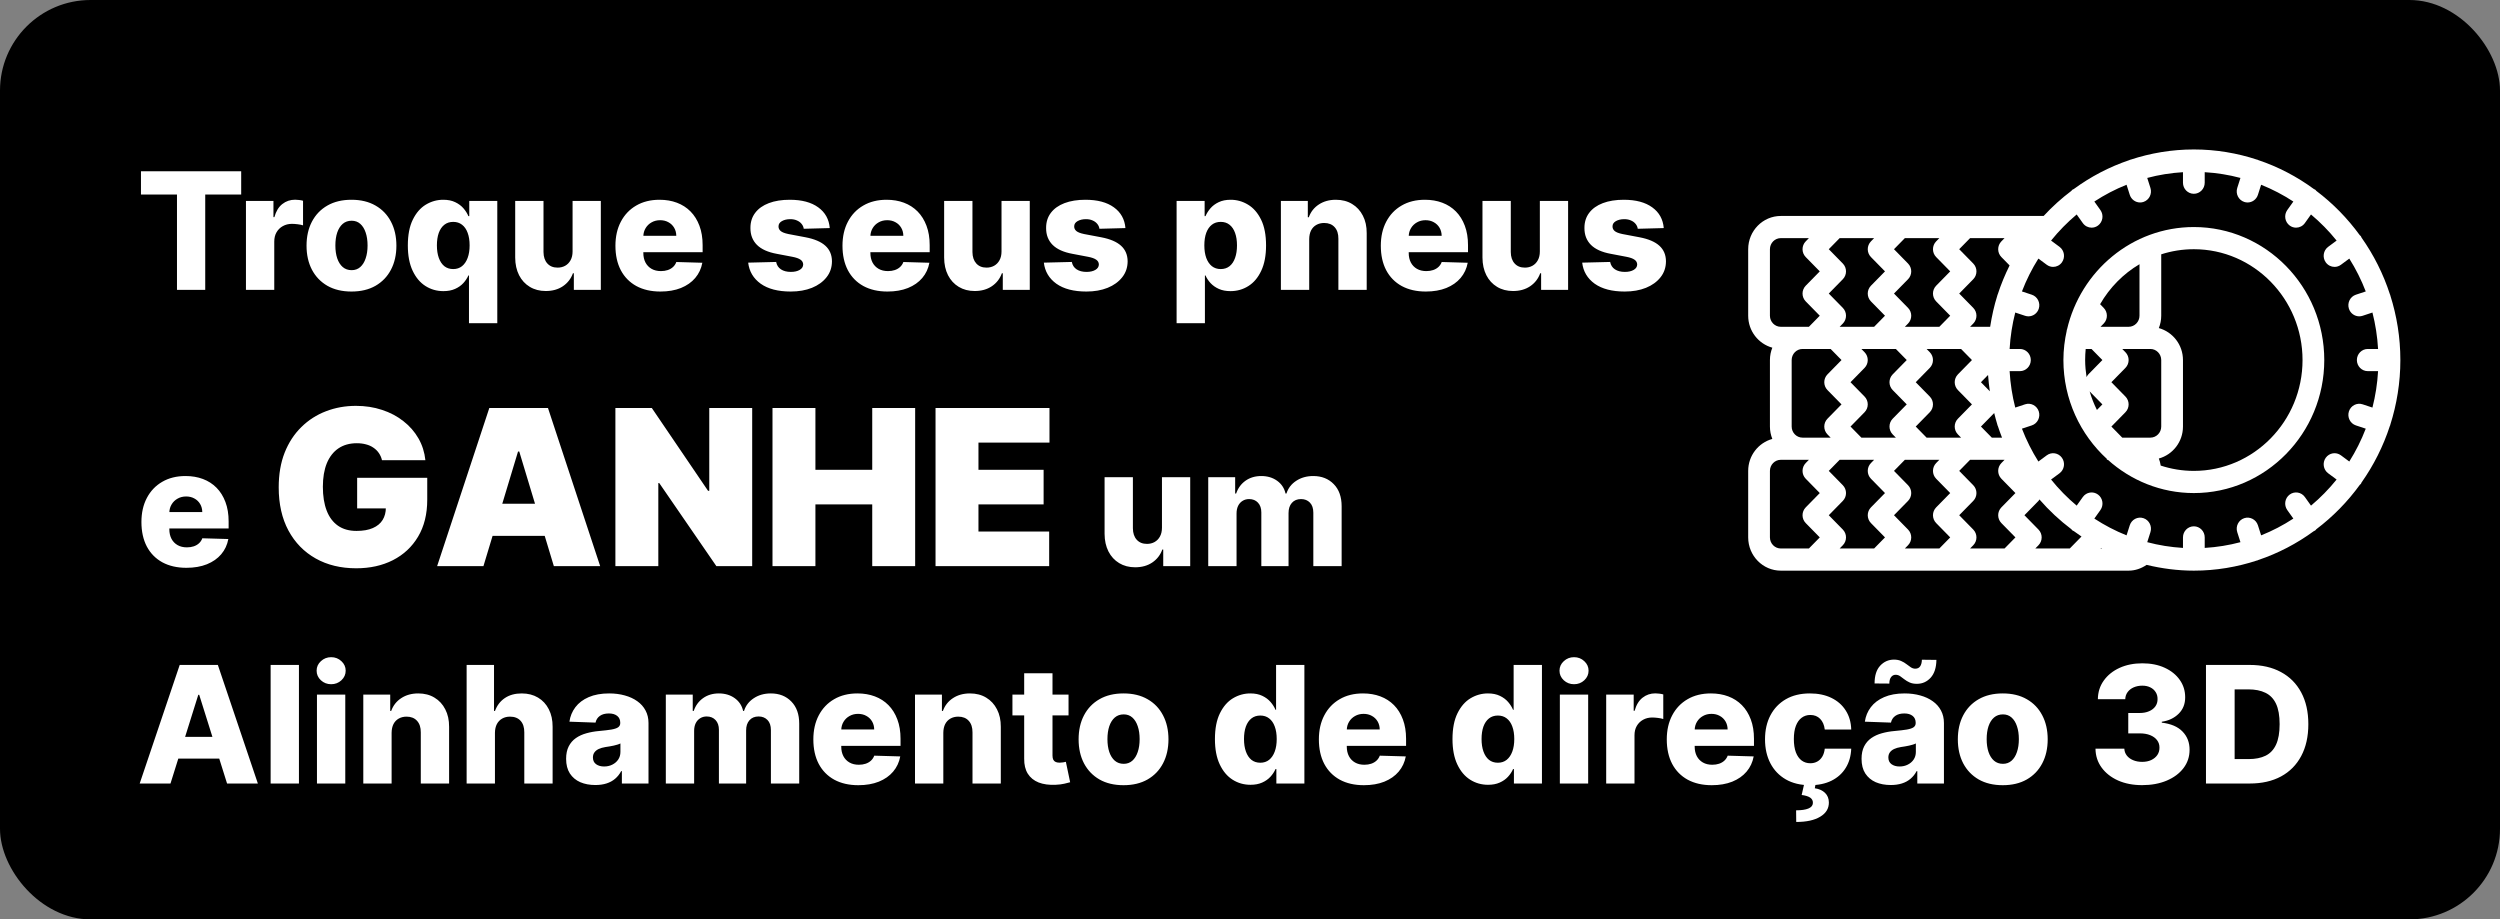 <svg xmlns="http://www.w3.org/2000/svg" width="552" height="203" viewBox="0 0 552 203" fill="none"><rect x="0" y="0" width="552" height="203" fill="#808080" stroke="none"/><rect width="552" height="203" rx="20" fill="black"></rect><path d="M31.125 42.957V37.818H53.254V42.957H45.315V64H39.077V42.957H31.125ZM54.306 64V44.364H60.378V47.943H60.583C60.941 46.648 61.525 45.685 62.334 45.054C63.144 44.415 64.086 44.095 65.159 44.095C65.449 44.095 65.748 44.117 66.054 44.159C66.361 44.193 66.647 44.249 66.911 44.325V49.758C66.613 49.656 66.221 49.575 65.735 49.516C65.257 49.456 64.831 49.426 64.456 49.426C63.715 49.426 63.046 49.592 62.449 49.925C61.861 50.249 61.397 50.705 61.056 51.293C60.723 51.872 60.557 52.554 60.557 53.338V64H54.306ZM77.605 64.371C75.542 64.371 73.769 63.949 72.287 63.105C70.812 62.253 69.674 61.068 68.873 59.551C68.081 58.026 67.684 56.257 67.684 54.246C67.684 52.226 68.081 50.457 68.873 48.94C69.674 47.415 70.812 46.23 72.287 45.386C73.769 44.534 75.542 44.108 77.605 44.108C79.667 44.108 81.436 44.534 82.91 45.386C84.393 46.23 85.531 47.415 86.323 48.94C87.125 50.457 87.525 52.226 87.525 54.246C87.525 56.257 87.125 58.026 86.323 59.551C85.531 61.068 84.393 62.253 82.91 63.105C81.436 63.949 79.667 64.371 77.605 64.371ZM77.643 59.653C78.393 59.653 79.028 59.423 79.548 58.963C80.068 58.503 80.464 57.864 80.737 57.045C81.018 56.227 81.159 55.281 81.159 54.207C81.159 53.117 81.018 52.162 80.737 51.344C80.464 50.526 80.068 49.886 79.548 49.426C79.028 48.966 78.393 48.736 77.643 48.736C76.868 48.736 76.211 48.966 75.674 49.426C75.146 49.886 74.741 50.526 74.46 51.344C74.187 52.162 74.051 53.117 74.051 54.207C74.051 55.281 74.187 56.227 74.46 57.045C74.741 57.864 75.146 58.503 75.674 58.963C76.211 59.423 76.868 59.653 77.643 59.653ZM103.55 71.364V60.817H103.422C103.158 61.422 102.783 61.989 102.297 62.517C101.811 63.045 101.202 63.472 100.469 63.795C99.745 64.119 98.888 64.281 97.9 64.281C96.451 64.281 95.134 63.906 93.949 63.156C92.765 62.406 91.819 61.281 91.111 59.781C90.404 58.281 90.05 56.419 90.05 54.195C90.05 51.885 90.416 49.984 91.15 48.493C91.882 47.001 92.841 45.898 94.026 45.182C95.219 44.466 96.502 44.108 97.874 44.108C98.905 44.108 99.787 44.287 100.52 44.645C101.253 44.994 101.858 45.446 102.336 46C102.813 46.554 103.175 47.129 103.422 47.726H103.614V44.364H109.801V71.364H103.55ZM100.073 59.41C100.831 59.41 101.479 59.197 102.016 58.771C102.553 58.337 102.966 57.727 103.256 56.943C103.546 56.159 103.691 55.239 103.691 54.182C103.691 53.108 103.546 52.183 103.256 51.408C102.975 50.632 102.561 50.035 102.016 49.618C101.479 49.2 100.831 48.992 100.073 48.992C99.297 48.992 98.641 49.205 98.104 49.631C97.567 50.057 97.158 50.658 96.877 51.433C96.604 52.209 96.468 53.125 96.468 54.182C96.468 55.239 96.608 56.159 96.89 56.943C97.171 57.727 97.576 58.337 98.104 58.771C98.641 59.197 99.297 59.41 100.073 59.41ZM126.424 55.524V44.364H132.663V64H126.705V60.344H126.501C126.066 61.545 125.325 62.5 124.276 63.207C123.237 63.906 121.979 64.256 120.505 64.256C119.167 64.256 117.991 63.949 116.977 63.335C115.962 62.722 115.174 61.865 114.612 60.766C114.049 59.658 113.763 58.362 113.755 56.879V44.364H120.006V55.652C120.015 56.717 120.296 57.557 120.85 58.17C121.404 58.784 122.158 59.091 123.113 59.091C123.735 59.091 124.293 58.955 124.788 58.682C125.29 58.401 125.687 57.996 125.977 57.467C126.275 56.93 126.424 56.283 126.424 55.524ZM145.821 64.371C143.767 64.371 141.994 63.966 140.502 63.156C139.02 62.338 137.877 61.175 137.076 59.666C136.284 58.149 135.887 56.347 135.887 54.258C135.887 52.23 136.288 50.457 137.089 48.94C137.89 47.415 139.02 46.23 140.477 45.386C141.934 44.534 143.652 44.108 145.629 44.108C147.027 44.108 148.305 44.325 149.464 44.76C150.623 45.195 151.625 45.838 152.468 46.69C153.312 47.543 153.968 48.595 154.437 49.848C154.906 51.092 155.14 52.52 155.14 54.131V55.69H138.074V52.06H149.324C149.315 51.395 149.157 50.803 148.85 50.283C148.544 49.763 148.122 49.358 147.585 49.068C147.056 48.77 146.447 48.621 145.757 48.621C145.058 48.621 144.431 48.778 143.877 49.094C143.324 49.401 142.885 49.822 142.561 50.359C142.237 50.888 142.066 51.489 142.049 52.162V55.856C142.049 56.658 142.207 57.361 142.522 57.966C142.838 58.562 143.285 59.027 143.865 59.359C144.444 59.692 145.135 59.858 145.936 59.858C146.49 59.858 146.993 59.781 147.444 59.628C147.896 59.474 148.284 59.249 148.608 58.95C148.931 58.652 149.174 58.285 149.336 57.851L155.076 58.017C154.838 59.304 154.314 60.425 153.504 61.379C152.703 62.325 151.65 63.062 150.346 63.591C149.042 64.111 147.534 64.371 145.821 64.371ZM183.211 50.359L177.471 50.513C177.411 50.104 177.249 49.742 176.985 49.426C176.721 49.102 176.376 48.851 175.95 48.672C175.532 48.484 175.046 48.391 174.492 48.391C173.768 48.391 173.15 48.535 172.638 48.825C172.136 49.115 171.888 49.507 171.897 50.001C171.888 50.385 172.042 50.717 172.357 50.999C172.681 51.28 173.256 51.506 174.083 51.676L177.867 52.392C179.827 52.767 181.285 53.389 182.239 54.258C183.202 55.128 183.688 56.278 183.697 57.71C183.688 59.057 183.288 60.229 182.495 61.226C181.711 62.223 180.637 62.999 179.273 63.553C177.91 64.098 176.35 64.371 174.594 64.371C171.79 64.371 169.579 63.795 167.96 62.645C166.349 61.486 165.428 59.935 165.198 57.992L171.373 57.838C171.509 58.554 171.863 59.099 172.434 59.474C173.005 59.849 173.734 60.037 174.62 60.037C175.421 60.037 176.073 59.888 176.576 59.59C177.079 59.291 177.335 58.895 177.343 58.401C177.335 57.957 177.138 57.604 176.755 57.34C176.371 57.067 175.771 56.854 174.952 56.7L171.526 56.048C169.558 55.69 168.092 55.03 167.129 54.067C166.165 53.095 165.688 51.859 165.697 50.359C165.688 49.047 166.038 47.926 166.745 46.997C167.452 46.06 168.458 45.344 169.762 44.849C171.066 44.355 172.604 44.108 174.377 44.108C177.036 44.108 179.133 44.666 180.667 45.783C182.201 46.891 183.049 48.416 183.211 50.359ZM195.953 64.371C193.9 64.371 192.127 63.966 190.635 63.156C189.152 62.338 188.01 61.175 187.209 59.666C186.417 58.149 186.02 56.347 186.02 54.258C186.02 52.23 186.421 50.457 187.222 48.94C188.023 47.415 189.152 46.23 190.61 45.386C192.067 44.534 193.784 44.108 195.762 44.108C197.159 44.108 198.438 44.325 199.597 44.76C200.756 45.195 201.757 45.838 202.601 46.69C203.445 47.543 204.101 48.595 204.57 49.848C205.039 51.092 205.273 52.52 205.273 54.131V55.69H188.206V52.06H199.456C199.448 51.395 199.29 50.803 198.983 50.283C198.676 49.763 198.255 49.358 197.718 49.068C197.189 48.77 196.58 48.621 195.89 48.621C195.191 48.621 194.564 48.778 194.01 49.094C193.456 49.401 193.017 49.822 192.694 50.359C192.37 50.888 192.199 51.489 192.182 52.162V55.856C192.182 56.658 192.34 57.361 192.655 57.966C192.971 58.562 193.418 59.027 193.998 59.359C194.577 59.692 195.267 59.858 196.069 59.858C196.623 59.858 197.125 59.781 197.577 59.628C198.029 59.474 198.417 59.249 198.74 58.95C199.064 58.652 199.307 58.285 199.469 57.851L205.209 58.017C204.971 59.304 204.446 60.425 203.637 61.379C202.836 62.325 201.783 63.062 200.479 63.591C199.175 64.111 197.667 64.371 195.953 64.371ZM221.135 55.524V44.364H227.374V64H221.416V60.344H221.212C220.777 61.545 220.036 62.5 218.987 63.207C217.947 63.906 216.69 64.256 215.216 64.256C213.878 64.256 212.702 63.949 211.688 63.335C210.673 62.722 209.885 61.865 209.322 60.766C208.76 59.658 208.474 58.362 208.466 56.879V44.364H214.717V55.652C214.726 56.717 215.007 57.557 215.561 58.17C216.115 58.784 216.869 59.091 217.824 59.091C218.446 59.091 219.004 58.955 219.499 58.682C220.001 58.401 220.398 57.996 220.688 57.467C220.986 56.93 221.135 56.283 221.135 55.524ZM248.496 50.359L242.756 50.513C242.696 50.104 242.534 49.742 242.27 49.426C242.006 49.102 241.661 48.851 241.235 48.672C240.817 48.484 240.331 48.391 239.777 48.391C239.053 48.391 238.435 48.535 237.924 48.825C237.421 49.115 237.174 49.507 237.182 50.001C237.174 50.385 237.327 50.717 237.642 50.999C237.966 51.28 238.542 51.506 239.368 51.676L243.152 52.392C245.113 52.767 246.57 53.389 247.525 54.258C248.488 55.128 248.973 56.278 248.982 57.71C248.973 59.057 248.573 60.229 247.78 61.226C246.996 62.223 245.922 62.999 244.559 63.553C243.195 64.098 241.635 64.371 239.88 64.371C237.076 64.371 234.864 63.795 233.245 62.645C231.634 61.486 230.713 59.935 230.483 57.992L236.658 57.838C236.794 58.554 237.148 59.099 237.719 59.474C238.29 59.849 239.019 60.037 239.905 60.037C240.706 60.037 241.358 59.888 241.861 59.59C242.364 59.291 242.62 58.895 242.628 58.401C242.62 57.957 242.424 57.604 242.04 57.34C241.657 57.067 241.056 56.854 240.238 56.7L236.811 56.048C234.843 55.69 233.377 55.03 232.414 54.067C231.451 53.095 230.973 51.859 230.982 50.359C230.973 49.047 231.323 47.926 232.03 46.997C232.738 46.06 233.743 45.344 235.047 44.849C236.351 44.355 237.89 44.108 239.662 44.108C242.321 44.108 244.418 44.666 245.952 45.783C247.486 46.891 248.334 48.416 248.496 50.359ZM259.794 71.364V44.364H265.982V47.726H266.173C266.429 47.129 266.791 46.554 267.26 46C267.737 45.446 268.342 44.994 269.075 44.645C269.817 44.287 270.703 44.108 271.734 44.108C273.098 44.108 274.372 44.466 275.557 45.182C276.75 45.898 277.713 47.001 278.446 48.493C279.179 49.984 279.545 51.885 279.545 54.195C279.545 56.419 279.192 58.281 278.484 59.781C277.786 61.281 276.839 62.406 275.646 63.156C274.462 63.906 273.145 64.281 271.696 64.281C270.707 64.281 269.851 64.119 269.126 63.795C268.402 63.472 267.793 63.045 267.298 62.517C266.812 61.989 266.438 61.422 266.173 60.817H266.045V71.364H259.794ZM265.918 54.182C265.918 55.239 266.058 56.159 266.339 56.943C266.629 57.727 267.043 58.337 267.58 58.771C268.125 59.197 268.777 59.41 269.536 59.41C270.303 59.41 270.955 59.197 271.491 58.771C272.028 58.337 272.433 57.727 272.706 56.943C272.987 56.159 273.128 55.239 273.128 54.182C273.128 53.125 272.987 52.209 272.706 51.433C272.433 50.658 272.028 50.057 271.491 49.631C270.963 49.205 270.311 48.992 269.536 48.992C268.768 48.992 268.116 49.2 267.58 49.618C267.043 50.035 266.629 50.632 266.339 51.408C266.058 52.183 265.918 53.108 265.918 54.182ZM289.073 52.801V64H282.821V44.364H288.766V47.969H288.983C289.418 46.767 290.159 45.825 291.208 45.144C292.256 44.453 293.505 44.108 294.953 44.108C296.334 44.108 297.532 44.419 298.546 45.041C299.569 45.655 300.361 46.516 300.924 47.624C301.495 48.723 301.776 50.01 301.767 51.484V64H295.516V52.712C295.525 51.621 295.248 50.769 294.685 50.155C294.131 49.541 293.36 49.234 292.371 49.234C291.715 49.234 291.135 49.379 290.632 49.669C290.138 49.95 289.755 50.355 289.482 50.883C289.218 51.412 289.081 52.051 289.073 52.801ZM314.817 64.371C312.763 64.371 310.99 63.966 309.499 63.156C308.016 62.338 306.874 61.175 306.072 59.666C305.28 58.149 304.884 56.347 304.884 54.258C304.884 52.23 305.284 50.457 306.085 48.94C306.886 47.415 308.016 46.23 309.473 45.386C310.93 44.534 312.648 44.108 314.625 44.108C316.023 44.108 317.301 44.325 318.46 44.76C319.619 45.195 320.621 45.838 321.464 46.69C322.308 47.543 322.964 48.595 323.433 49.848C323.902 51.092 324.136 52.52 324.136 54.131V55.69H307.07V52.06H318.32C318.311 51.395 318.153 50.803 317.847 50.283C317.54 49.763 317.118 49.358 316.581 49.068C316.053 48.77 315.443 48.621 314.753 48.621C314.054 48.621 313.428 48.778 312.874 49.094C312.32 49.401 311.881 49.822 311.557 50.359C311.233 50.888 311.063 51.489 311.045 52.162V55.856C311.045 56.658 311.203 57.361 311.518 57.966C311.834 58.562 312.281 59.027 312.861 59.359C313.44 59.692 314.131 59.858 314.932 59.858C315.486 59.858 315.989 59.781 316.44 59.628C316.892 59.474 317.28 59.249 317.604 58.95C317.928 58.652 318.17 58.285 318.332 57.851L324.072 58.017C323.834 59.304 323.31 60.425 322.5 61.379C321.699 62.325 320.646 63.062 319.342 63.591C318.038 64.111 316.53 64.371 314.817 64.371ZM339.998 55.524V44.364H346.237V64H340.279V60.344H340.075C339.64 61.545 338.899 62.5 337.85 63.207C336.811 63.906 335.554 64.256 334.079 64.256C332.741 64.256 331.565 63.949 330.551 63.335C329.537 62.722 328.748 61.865 328.186 60.766C327.623 59.658 327.338 58.362 327.329 56.879V44.364H333.581V55.652C333.589 56.717 333.87 57.557 334.424 58.17C334.978 58.784 335.733 59.091 336.687 59.091C337.309 59.091 337.868 58.955 338.362 58.682C338.865 58.401 339.261 57.996 339.551 57.467C339.849 56.93 339.998 56.283 339.998 55.524ZM367.359 50.359L361.619 50.513C361.56 50.104 361.398 49.742 361.134 49.426C360.869 49.102 360.524 48.851 360.098 48.672C359.68 48.484 359.195 48.391 358.641 48.391C357.916 48.391 357.298 48.535 356.787 48.825C356.284 49.115 356.037 49.507 356.045 50.001C356.037 50.385 356.19 50.717 356.506 50.999C356.83 51.28 357.405 51.506 358.232 51.676L362.016 52.392C363.976 52.767 365.433 53.389 366.388 54.258C367.351 55.128 367.837 56.278 367.845 57.71C367.837 59.057 367.436 60.229 366.643 61.226C365.859 62.223 364.786 62.999 363.422 63.553C362.058 64.098 360.499 64.371 358.743 64.371C355.939 64.371 353.727 63.795 352.108 62.645C350.497 61.486 349.577 59.935 349.347 57.992L355.521 57.838C355.658 58.554 356.011 59.099 356.582 59.474C357.153 59.849 357.882 60.037 358.768 60.037C359.57 60.037 360.222 59.888 360.724 59.59C361.227 59.291 361.483 58.895 361.491 58.401C361.483 57.957 361.287 57.604 360.903 57.34C360.52 57.067 359.919 56.854 359.101 56.7L355.675 56.048C353.706 55.69 352.24 55.03 351.277 54.067C350.314 53.095 349.837 51.859 349.845 50.359C349.837 49.047 350.186 47.926 350.893 46.997C351.601 46.06 352.607 45.344 353.911 44.849C355.214 44.355 356.753 44.108 358.526 44.108C361.185 44.108 363.281 44.666 364.815 45.783C366.349 46.891 367.197 48.416 367.359 50.359Z" fill="white"></path><path d="M37.645 173H30.844L39.678 146.818H48.102L56.936 173H50.135L43.986 153.415H43.781L37.645 173ZM36.737 162.696H50.953V167.503H36.737V162.696ZM66.006 146.818V173H59.755V146.818H66.006ZM69.985 173V153.364H76.237V173H69.985ZM73.118 151.075C72.24 151.075 71.485 150.786 70.855 150.206C70.224 149.618 69.909 148.911 69.909 148.084C69.909 147.266 70.224 146.567 70.855 145.987C71.485 145.399 72.24 145.105 73.118 145.105C74.004 145.105 74.758 145.399 75.38 145.987C76.011 146.567 76.326 147.266 76.326 148.084C76.326 148.911 76.011 149.618 75.38 150.206C74.758 150.786 74.004 151.075 73.118 151.075ZM86.467 161.801V173H80.216V153.364H86.16V156.969H86.378C86.812 155.767 87.554 154.825 88.602 154.143C89.651 153.453 90.899 153.108 92.348 153.108C93.729 153.108 94.926 153.419 95.94 154.041C96.963 154.655 97.756 155.516 98.318 156.624C98.889 157.723 99.171 159.01 99.162 160.484V173H92.91V161.712C92.919 160.621 92.642 159.768 92.079 159.155C91.526 158.541 90.754 158.234 89.766 158.234C89.109 158.234 88.53 158.379 88.027 158.669C87.533 158.95 87.149 159.355 86.876 159.884C86.612 160.412 86.476 161.051 86.467 161.801ZM109.284 161.801V173H103.032V146.818H109.079V156.969H109.297C109.74 155.759 110.464 154.812 111.47 154.131C112.484 153.449 113.724 153.108 115.19 153.108C116.571 153.108 117.772 153.415 118.795 154.028C119.818 154.634 120.61 155.49 121.173 156.598C121.744 157.706 122.025 159.001 122.017 160.484V173H115.765V161.712C115.774 160.621 115.501 159.768 114.947 159.155C114.393 158.541 113.613 158.234 112.608 158.234C111.951 158.234 111.372 158.379 110.869 158.669C110.375 158.95 109.987 159.355 109.706 159.884C109.433 160.412 109.292 161.051 109.284 161.801ZM131.455 173.332C130.202 173.332 129.089 173.124 128.118 172.706C127.155 172.28 126.392 171.641 125.83 170.788C125.276 169.928 124.999 168.849 124.999 167.554C124.999 166.463 125.19 165.543 125.574 164.793C125.957 164.043 126.486 163.433 127.159 162.964C127.832 162.496 128.608 162.142 129.486 161.903C130.364 161.656 131.301 161.49 132.298 161.405C133.415 161.303 134.314 161.196 134.996 161.085C135.678 160.966 136.172 160.8 136.479 160.587C136.794 160.365 136.952 160.054 136.952 159.653V159.589C136.952 158.933 136.726 158.426 136.274 158.068C135.822 157.71 135.213 157.531 134.446 157.531C133.619 157.531 132.955 157.71 132.452 158.068C131.949 158.426 131.629 158.92 131.493 159.551L125.727 159.347C125.898 158.153 126.337 157.088 127.044 156.151C127.76 155.205 128.74 154.463 129.984 153.926C131.237 153.381 132.741 153.108 134.497 153.108C135.75 153.108 136.905 153.257 137.962 153.555C139.018 153.845 139.939 154.271 140.723 154.834C141.507 155.388 142.112 156.07 142.538 156.879C142.973 157.689 143.19 158.614 143.19 159.653V173H137.31V170.264H137.156C136.807 170.929 136.359 171.491 135.814 171.952C135.277 172.412 134.642 172.757 133.909 172.987C133.185 173.217 132.366 173.332 131.455 173.332ZM133.385 169.241C134.058 169.241 134.663 169.105 135.2 168.832C135.746 168.56 136.18 168.185 136.504 167.707C136.828 167.222 136.99 166.659 136.99 166.02V164.153C136.811 164.247 136.594 164.332 136.338 164.409C136.091 164.486 135.818 164.558 135.52 164.626C135.222 164.695 134.915 164.754 134.599 164.805C134.284 164.857 133.982 164.903 133.692 164.946C133.104 165.04 132.601 165.185 132.183 165.381C131.774 165.577 131.459 165.832 131.237 166.148C131.024 166.455 130.918 166.821 130.918 167.247C130.918 167.895 131.148 168.389 131.608 168.73C132.077 169.071 132.669 169.241 133.385 169.241ZM147.013 173V153.364H152.957V156.969H153.175C153.584 155.776 154.274 154.834 155.246 154.143C156.217 153.453 157.376 153.108 158.723 153.108C160.087 153.108 161.254 153.457 162.226 154.156C163.197 154.855 163.815 155.793 164.08 156.969H164.284C164.651 155.801 165.366 154.868 166.432 154.169C167.497 153.462 168.754 153.108 170.203 153.108C172.061 153.108 173.57 153.705 174.729 154.898C175.888 156.082 176.467 157.71 176.467 159.781V173H170.216V161.213C170.216 160.233 169.964 159.487 169.462 158.976C168.959 158.456 168.307 158.196 167.506 158.196C166.645 158.196 165.967 158.477 165.473 159.04C164.987 159.594 164.744 160.339 164.744 161.277V173H158.736V161.149C158.736 160.237 158.489 159.517 157.994 158.989C157.5 158.46 156.848 158.196 156.038 158.196C155.493 158.196 155.011 158.328 154.594 158.592C154.176 158.848 153.848 159.214 153.609 159.692C153.379 160.169 153.264 160.732 153.264 161.379V173H147.013ZM189.52 173.371C187.466 173.371 185.693 172.966 184.202 172.156C182.719 171.338 181.577 170.175 180.776 168.666C179.983 167.149 179.587 165.347 179.587 163.259C179.587 161.23 179.987 159.457 180.788 157.94C181.589 156.415 182.719 155.23 184.176 154.386C185.634 153.534 187.351 153.108 189.328 153.108C190.726 153.108 192.004 153.325 193.163 153.76C194.322 154.195 195.324 154.838 196.168 155.69C197.011 156.543 197.668 157.595 198.136 158.848C198.605 160.092 198.839 161.52 198.839 163.131V164.69H181.773V161.06H193.023C193.014 160.395 192.857 159.803 192.55 159.283C192.243 158.763 191.821 158.358 191.284 158.068C190.756 157.77 190.146 157.621 189.456 157.621C188.757 157.621 188.131 157.778 187.577 158.094C187.023 158.401 186.584 158.822 186.26 159.359C185.936 159.888 185.766 160.489 185.749 161.162V164.857C185.749 165.658 185.906 166.361 186.222 166.966C186.537 167.562 186.984 168.027 187.564 168.359C188.143 168.692 188.834 168.858 189.635 168.858C190.189 168.858 190.692 168.781 191.143 168.628C191.595 168.474 191.983 168.249 192.307 167.95C192.631 167.652 192.874 167.286 193.036 166.851L198.776 167.017C198.537 168.304 198.013 169.425 197.203 170.379C196.402 171.325 195.349 172.062 194.045 172.591C192.741 173.111 191.233 173.371 189.52 173.371ZM208.284 161.801V173H202.032V153.364H207.977V156.969H208.194C208.629 155.767 209.37 154.825 210.419 154.143C211.467 153.453 212.716 153.108 214.164 153.108C215.545 153.108 216.743 153.419 217.757 154.041C218.779 154.655 219.572 155.516 220.135 156.624C220.706 157.723 220.987 159.01 220.978 160.484V173H214.727V161.712C214.735 160.621 214.458 159.768 213.896 159.155C213.342 158.541 212.571 158.234 211.582 158.234C210.926 158.234 210.346 158.379 209.843 158.669C209.349 158.95 208.966 159.355 208.693 159.884C208.429 160.412 208.292 161.051 208.284 161.801ZM235.933 153.364V157.966H223.545V153.364H235.933ZM226.14 148.659H232.391V166.825C232.391 167.209 232.451 167.52 232.57 167.759C232.698 167.989 232.881 168.155 233.12 168.257C233.359 168.351 233.644 168.398 233.977 168.398C234.215 168.398 234.467 168.376 234.731 168.334C235.004 168.283 235.208 168.24 235.344 168.206L236.29 172.719C235.992 172.804 235.57 172.911 235.025 173.038C234.488 173.166 233.844 173.247 233.094 173.281C231.629 173.349 230.371 173.179 229.323 172.77C228.283 172.352 227.487 171.705 226.933 170.827C226.387 169.949 226.123 168.845 226.14 167.516V148.659ZM248.077 173.371C246.015 173.371 244.242 172.949 242.759 172.105C241.285 171.253 240.147 170.068 239.346 168.551C238.553 167.026 238.157 165.257 238.157 163.246C238.157 161.226 238.553 159.457 239.346 157.94C240.147 156.415 241.285 155.23 242.759 154.386C244.242 153.534 246.015 153.108 248.077 153.108C250.14 153.108 251.908 153.534 253.383 154.386C254.866 155.23 256.004 156.415 256.796 157.94C257.597 159.457 257.998 161.226 257.998 163.246C257.998 165.257 257.597 167.026 256.796 168.551C256.004 170.068 254.866 171.253 253.383 172.105C251.908 172.949 250.14 173.371 248.077 173.371ZM248.116 168.653C248.866 168.653 249.501 168.423 250.021 167.963C250.54 167.503 250.937 166.864 251.21 166.045C251.491 165.227 251.631 164.281 251.631 163.207C251.631 162.116 251.491 161.162 251.21 160.344C250.937 159.526 250.54 158.886 250.021 158.426C249.501 157.966 248.866 157.736 248.116 157.736C247.34 157.736 246.684 157.966 246.147 158.426C245.619 158.886 245.214 159.526 244.933 160.344C244.66 161.162 244.523 162.116 244.523 163.207C244.523 164.281 244.66 165.227 244.933 166.045C245.214 166.864 245.619 167.503 246.147 167.963C246.684 168.423 247.34 168.653 248.116 168.653ZM276.107 173.281C274.658 173.281 273.341 172.906 272.156 172.156C270.972 171.406 270.026 170.281 269.318 168.781C268.611 167.281 268.257 165.419 268.257 163.195C268.257 160.885 268.624 158.984 269.357 157.493C270.089 156.001 271.048 154.898 272.233 154.182C273.426 153.466 274.709 153.108 276.081 153.108C277.112 153.108 277.994 153.287 278.727 153.645C279.46 153.994 280.065 154.446 280.543 155C281.02 155.554 281.382 156.129 281.629 156.726H281.757V146.818H288.009V173H281.821V169.817H281.629C281.365 170.422 280.99 170.989 280.504 171.517C280.018 172.045 279.409 172.472 278.676 172.795C277.952 173.119 277.095 173.281 276.107 173.281ZM278.28 168.411C279.038 168.411 279.686 168.197 280.223 167.771C280.76 167.337 281.173 166.727 281.463 165.943C281.753 165.159 281.898 164.239 281.898 163.182C281.898 162.108 281.753 161.183 281.463 160.408C281.182 159.632 280.768 159.036 280.223 158.618C279.686 158.2 279.038 157.991 278.28 157.991C277.504 157.991 276.848 158.205 276.311 158.631C275.774 159.057 275.365 159.658 275.084 160.433C274.811 161.209 274.675 162.125 274.675 163.182C274.675 164.239 274.815 165.159 275.097 165.943C275.378 166.727 275.783 167.337 276.311 167.771C276.848 168.197 277.504 168.411 278.28 168.411ZM301.141 173.371C299.087 173.371 297.314 172.966 295.823 172.156C294.34 171.338 293.198 170.175 292.397 168.666C291.604 167.149 291.208 165.347 291.208 163.259C291.208 161.23 291.608 159.457 292.409 157.94C293.211 156.415 294.34 155.23 295.797 154.386C297.255 153.534 298.972 153.108 300.949 153.108C302.347 153.108 303.625 153.325 304.784 153.76C305.944 154.195 306.945 154.838 307.789 155.69C308.632 156.543 309.289 157.595 309.757 158.848C310.226 160.092 310.461 161.52 310.461 163.131V164.69H293.394V161.06H304.644C304.635 160.395 304.478 159.803 304.171 159.283C303.864 158.763 303.442 158.358 302.905 158.068C302.377 157.77 301.767 157.621 301.077 157.621C300.378 157.621 299.752 157.778 299.198 158.094C298.644 158.401 298.205 158.822 297.881 159.359C297.557 159.888 297.387 160.489 297.37 161.162V164.857C297.37 165.658 297.527 166.361 297.843 166.966C298.158 167.562 298.605 168.027 299.185 168.359C299.765 168.692 300.455 168.858 301.256 168.858C301.81 168.858 302.313 168.781 302.765 168.628C303.216 168.474 303.604 168.249 303.928 167.95C304.252 167.652 304.495 167.286 304.657 166.851L310.397 167.017C310.158 168.304 309.634 169.425 308.824 170.379C308.023 171.325 306.971 172.062 305.667 172.591C304.363 173.111 302.854 173.371 301.141 173.371ZM328.56 173.281C327.111 173.281 325.794 172.906 324.609 172.156C323.425 171.406 322.479 170.281 321.771 168.781C321.064 167.281 320.71 165.419 320.71 163.195C320.71 160.885 321.077 158.984 321.81 157.493C322.543 156.001 323.501 154.898 324.686 154.182C325.879 153.466 327.162 153.108 328.534 153.108C329.565 153.108 330.447 153.287 331.18 153.645C331.913 153.994 332.518 154.446 332.996 155C333.473 155.554 333.835 156.129 334.082 156.726H334.21V146.818H340.462V173H334.274V169.817H334.082C333.818 170.422 333.443 170.989 332.957 171.517C332.472 172.045 331.862 172.472 331.129 172.795C330.405 173.119 329.548 173.281 328.56 173.281ZM330.733 168.411C331.491 168.411 332.139 168.197 332.676 167.771C333.213 167.337 333.626 166.727 333.916 165.943C334.206 165.159 334.351 164.239 334.351 163.182C334.351 162.108 334.206 161.183 333.916 160.408C333.635 159.632 333.222 159.036 332.676 158.618C332.139 158.2 331.491 157.991 330.733 157.991C329.957 157.991 329.301 158.205 328.764 158.631C328.227 159.057 327.818 159.658 327.537 160.433C327.264 161.209 327.128 162.125 327.128 163.182C327.128 164.239 327.268 165.159 327.55 165.943C327.831 166.727 328.236 167.337 328.764 167.771C329.301 168.197 329.957 168.411 330.733 168.411ZM344.415 173V153.364H350.667V173H344.415ZM347.547 151.075C346.669 151.075 345.915 150.786 345.284 150.206C344.654 149.618 344.338 148.911 344.338 148.084C344.338 147.266 344.654 146.567 345.284 145.987C345.915 145.399 346.669 145.105 347.547 145.105C348.434 145.105 349.188 145.399 349.81 145.987C350.441 146.567 350.756 147.266 350.756 148.084C350.756 148.911 350.441 149.618 349.81 150.206C349.188 150.786 348.434 151.075 347.547 151.075ZM354.646 173V153.364H360.718V156.943H360.923C361.281 155.648 361.864 154.685 362.674 154.054C363.484 153.415 364.425 153.095 365.499 153.095C365.789 153.095 366.087 153.116 366.394 153.159C366.701 153.193 366.987 153.249 367.251 153.325V158.759C366.952 158.656 366.56 158.575 366.075 158.516C365.597 158.456 365.171 158.426 364.796 158.426C364.055 158.426 363.386 158.592 362.789 158.925C362.201 159.249 361.737 159.705 361.396 160.293C361.063 160.872 360.897 161.554 360.897 162.338V173H354.646ZM377.957 173.371C375.903 173.371 374.131 172.966 372.639 172.156C371.156 171.338 370.014 170.175 369.213 168.666C368.42 167.149 368.024 165.347 368.024 163.259C368.024 161.23 368.425 159.457 369.226 157.94C370.027 156.415 371.156 155.23 372.614 154.386C374.071 153.534 375.788 153.108 377.766 153.108C379.163 153.108 380.442 153.325 381.601 153.76C382.76 154.195 383.761 154.838 384.605 155.69C385.449 156.543 386.105 157.595 386.574 158.848C387.043 160.092 387.277 161.52 387.277 163.131V164.69H370.21V161.06H381.46C381.452 160.395 381.294 159.803 380.987 159.283C380.68 158.763 380.259 158.358 379.722 158.068C379.193 157.77 378.584 157.621 377.893 157.621C377.195 157.621 376.568 157.778 376.014 158.094C375.46 158.401 375.021 158.822 374.697 159.359C374.374 159.888 374.203 160.489 374.186 161.162V164.857C374.186 165.658 374.344 166.361 374.659 166.966C374.974 167.562 375.422 168.027 376.001 168.359C376.581 168.692 377.271 168.858 378.072 168.858C378.626 168.858 379.129 168.781 379.581 168.628C380.033 168.474 380.42 168.249 380.744 167.95C381.068 167.652 381.311 167.286 381.473 166.851L387.213 167.017C386.974 168.304 386.45 169.425 385.641 170.379C384.839 171.325 383.787 172.062 382.483 172.591C381.179 173.111 379.67 173.371 377.957 173.371ZM399.636 173.371C397.565 173.371 395.788 172.945 394.305 172.092C392.831 171.24 391.697 170.055 390.904 168.538C390.112 167.013 389.716 165.249 389.716 163.246C389.716 161.234 390.112 159.47 390.904 157.953C391.706 156.428 392.843 155.239 394.318 154.386C395.801 153.534 397.569 153.108 399.623 153.108C401.439 153.108 403.02 153.436 404.366 154.092C405.721 154.749 406.778 155.678 407.537 156.879C408.304 158.072 408.708 159.474 408.751 161.085H402.909C402.789 160.08 402.449 159.291 401.886 158.72C401.332 158.149 400.608 157.864 399.713 157.864C398.988 157.864 398.353 158.068 397.808 158.477C397.262 158.878 396.836 159.474 396.529 160.267C396.231 161.051 396.082 162.023 396.082 163.182C396.082 164.341 396.231 165.321 396.529 166.122C396.836 166.915 397.262 167.516 397.808 167.925C398.353 168.325 398.988 168.526 399.713 168.526C400.292 168.526 400.804 168.402 401.247 168.155C401.699 167.908 402.069 167.545 402.359 167.068C402.649 166.582 402.832 165.994 402.909 165.304H408.751C408.691 166.923 408.287 168.338 407.537 169.548C406.795 170.759 405.751 171.7 404.404 172.374C403.066 173.038 401.477 173.371 399.636 173.371ZM398.409 172.898H400.914L400.71 174.048C401.647 174.185 402.397 174.521 402.96 175.058C403.522 175.604 403.808 176.311 403.816 177.18C403.825 178.51 403.19 179.558 401.912 180.325C400.642 181.101 398.873 181.489 396.606 181.489L396.581 178.919C397.748 178.919 398.652 178.787 399.291 178.523C399.93 178.259 400.262 177.858 400.288 177.321C400.314 176.827 400.122 176.43 399.713 176.132C399.304 175.842 398.669 175.642 397.808 175.531L398.409 172.898ZM417.486 173.332C416.233 173.332 415.121 173.124 414.149 172.706C413.186 172.28 412.423 171.641 411.861 170.788C411.307 169.928 411.03 168.849 411.03 167.554C411.03 166.463 411.222 165.543 411.605 164.793C411.989 164.043 412.517 163.433 413.19 162.964C413.864 162.496 414.639 162.142 415.517 161.903C416.395 161.656 417.332 161.49 418.33 161.405C419.446 161.303 420.345 161.196 421.027 161.085C421.709 160.966 422.203 160.8 422.51 160.587C422.825 160.365 422.983 160.054 422.983 159.653V159.589C422.983 158.933 422.757 158.426 422.305 158.068C421.854 157.71 421.244 157.531 420.477 157.531C419.651 157.531 418.986 157.71 418.483 158.068C417.98 158.426 417.661 158.92 417.524 159.551L411.759 159.347C411.929 158.153 412.368 157.088 413.075 156.151C413.791 155.205 414.771 154.463 416.016 153.926C417.268 153.381 418.773 153.108 420.528 153.108C421.781 153.108 422.936 153.257 423.993 153.555C425.05 153.845 425.97 154.271 426.754 154.834C427.538 155.388 428.143 156.07 428.57 156.879C429.004 157.689 429.222 158.614 429.222 159.653V173H423.341V170.264H423.188C422.838 170.929 422.391 171.491 421.845 171.952C421.308 172.412 420.673 172.757 419.94 172.987C419.216 173.217 418.398 173.332 417.486 173.332ZM419.416 169.241C420.089 169.241 420.695 169.105 421.232 168.832C421.777 168.56 422.212 168.185 422.536 167.707C422.859 167.222 423.021 166.659 423.021 166.02V164.153C422.842 164.247 422.625 164.332 422.369 164.409C422.122 164.486 421.849 164.558 421.551 164.626C421.253 164.695 420.946 164.754 420.631 164.805C420.315 164.857 420.013 164.903 419.723 164.946C419.135 165.04 418.632 165.185 418.214 165.381C417.805 165.577 417.49 165.832 417.268 166.148C417.055 166.455 416.949 166.821 416.949 167.247C416.949 167.895 417.179 168.389 417.639 168.73C418.108 169.071 418.7 169.241 419.416 169.241ZM417.166 150.935L413.906 150.909C413.906 149.179 414.32 147.871 415.146 146.984C415.973 146.098 416.979 145.651 418.163 145.642C418.794 145.642 419.331 145.744 419.774 145.949C420.226 146.145 420.622 146.379 420.963 146.652C421.313 146.916 421.636 147.151 421.935 147.355C422.241 147.551 422.565 147.649 422.906 147.649C423.392 147.641 423.75 147.462 423.98 147.112C424.219 146.754 424.342 146.273 424.351 145.668L427.56 145.706C427.534 147.419 427.112 148.727 426.294 149.631C425.476 150.526 424.479 150.977 423.303 150.986C422.655 150.994 422.105 150.896 421.653 150.692C421.202 150.487 420.81 150.253 420.477 149.989C420.153 149.724 419.842 149.494 419.544 149.298C419.246 149.094 418.918 148.991 418.56 148.991C418.142 148.991 417.805 149.162 417.55 149.503C417.294 149.835 417.166 150.312 417.166 150.935ZM442.21 173.371C440.148 173.371 438.375 172.949 436.892 172.105C435.418 171.253 434.28 170.068 433.479 168.551C432.686 167.026 432.29 165.257 432.29 163.246C432.29 161.226 432.686 159.457 433.479 157.94C434.28 156.415 435.418 155.23 436.892 154.386C438.375 153.534 440.148 153.108 442.21 153.108C444.273 153.108 446.041 153.534 447.516 154.386C448.999 155.23 450.136 156.415 450.929 157.94C451.73 159.457 452.131 161.226 452.131 163.246C452.131 165.257 451.73 167.026 450.929 168.551C450.136 170.068 448.999 171.253 447.516 172.105C446.041 172.949 444.273 173.371 442.21 173.371ZM442.249 168.653C442.999 168.653 443.634 168.423 444.153 167.963C444.673 167.503 445.07 166.864 445.342 166.045C445.624 165.227 445.764 164.281 445.764 163.207C445.764 162.116 445.624 161.162 445.342 160.344C445.07 159.526 444.673 158.886 444.153 158.426C443.634 157.966 442.999 157.736 442.249 157.736C441.473 157.736 440.817 157.966 440.28 158.426C439.751 158.886 439.347 159.526 439.065 160.344C438.793 161.162 438.656 162.116 438.656 163.207C438.656 164.281 438.793 165.227 439.065 166.045C439.347 166.864 439.751 167.503 440.28 167.963C440.817 168.423 441.473 168.653 442.249 168.653ZM472.975 173.358C470.981 173.358 469.212 173.017 467.67 172.335C466.136 171.645 464.925 170.695 464.039 169.484C463.153 168.274 462.701 166.881 462.684 165.304H469.05C469.076 165.875 469.259 166.382 469.6 166.825C469.941 167.26 470.406 167.601 470.994 167.848C471.582 168.095 472.251 168.219 473.001 168.219C473.751 168.219 474.411 168.087 474.982 167.822C475.562 167.55 476.013 167.179 476.337 166.71C476.661 166.233 476.819 165.687 476.81 165.074C476.819 164.46 476.644 163.915 476.286 163.438C475.928 162.96 475.421 162.589 474.765 162.325C474.117 162.061 473.35 161.929 472.464 161.929H469.92V157.429H472.464C473.239 157.429 473.921 157.301 474.509 157.045C475.106 156.79 475.57 156.432 475.903 155.972C476.235 155.503 476.397 154.966 476.388 154.361C476.397 153.773 476.256 153.257 475.967 152.814C475.685 152.362 475.289 152.013 474.778 151.766C474.275 151.518 473.691 151.395 473.026 151.395C472.327 151.395 471.692 151.518 471.121 151.766C470.559 152.013 470.112 152.362 469.779 152.814C469.447 153.266 469.272 153.79 469.255 154.386H463.208C463.225 152.827 463.66 151.455 464.512 150.27C465.364 149.077 466.523 148.143 467.989 147.47C469.464 146.797 471.143 146.46 473.026 146.46C474.901 146.46 476.55 146.788 477.974 147.445C479.397 148.101 480.505 148.996 481.298 150.129C482.09 151.254 482.487 152.528 482.487 153.952C482.495 155.426 482.013 156.641 481.042 157.595C480.079 158.55 478.839 159.138 477.322 159.359V159.564C479.35 159.803 480.88 160.459 481.911 161.533C482.951 162.607 483.467 163.949 483.458 165.56C483.458 167.077 483.011 168.423 482.116 169.599C481.229 170.767 479.994 171.687 478.408 172.361C476.832 173.026 475.021 173.358 472.975 173.358ZM496.757 173H487.079V146.818H496.744C499.412 146.818 501.708 147.342 503.635 148.391C505.569 149.43 507.061 150.93 508.109 152.891C509.157 154.842 509.681 157.178 509.681 159.896C509.681 162.624 509.157 164.967 508.109 166.928C507.069 168.888 505.582 170.392 503.647 171.44C501.713 172.48 499.416 173 496.757 173ZM493.407 167.605H496.514C497.98 167.605 499.22 167.358 500.234 166.864C501.257 166.361 502.028 165.547 502.548 164.422C503.076 163.288 503.341 161.78 503.341 159.896C503.341 158.013 503.076 156.513 502.548 155.396C502.02 154.271 501.24 153.462 500.208 152.967C499.186 152.464 497.924 152.213 496.424 152.213H493.407V167.605Z" fill="white"></path><path d="M41.16 125.371C39.106 125.371 37.334 124.966 35.842 124.156C34.359 123.338 33.217 122.175 32.416 120.666C31.624 119.149 31.227 117.347 31.227 115.259C31.227 113.23 31.628 111.457 32.429 109.94C33.23 108.415 34.359 107.23 35.817 106.386C37.274 105.534 38.992 105.108 40.969 105.108C42.367 105.108 43.645 105.325 44.804 105.76C45.963 106.195 46.965 106.838 47.808 107.69C48.652 108.543 49.308 109.595 49.777 110.848C50.246 112.092 50.48 113.52 50.48 115.131V116.69H33.413V113.06H44.663C44.655 112.395 44.497 111.803 44.19 111.283C43.883 110.763 43.462 110.358 42.925 110.068C42.396 109.77 41.787 109.621 41.097 109.621C40.398 109.621 39.771 109.778 39.217 110.094C38.663 110.401 38.224 110.822 37.901 111.359C37.577 111.888 37.406 112.489 37.389 113.162V116.857C37.389 117.658 37.547 118.361 37.862 118.966C38.178 119.562 38.625 120.027 39.205 120.359C39.784 120.692 40.474 120.858 41.276 120.858C41.83 120.858 42.332 120.781 42.784 120.628C43.236 120.474 43.624 120.249 43.947 119.95C44.271 119.652 44.514 119.286 44.676 118.851L50.416 119.017C50.178 120.304 49.653 121.425 48.844 122.379C48.043 123.325 46.99 124.062 45.686 124.591C44.382 125.111 42.874 125.371 41.16 125.371ZM84.346 101.614C84.198 101.011 83.966 100.483 83.647 100.028C83.329 99.562 82.931 99.171 82.454 98.852C81.988 98.523 81.443 98.278 80.818 98.119C80.204 97.949 79.528 97.864 78.789 97.864C77.198 97.864 75.841 98.244 74.716 99.006C73.602 99.767 72.75 100.864 72.159 102.295C71.579 103.727 71.289 105.455 71.289 107.477C71.289 109.523 71.568 111.273 72.125 112.727C72.681 114.182 73.511 115.295 74.613 116.068C75.716 116.841 77.085 117.227 78.721 117.227C80.164 117.227 81.363 117.017 82.318 116.597C83.284 116.176 84.005 115.58 84.483 114.807C84.96 114.034 85.198 113.125 85.198 112.08L86.835 112.25H78.858V105.5H94.335V110.341C94.335 113.523 93.659 116.244 92.306 118.506C90.966 120.756 89.113 122.483 86.75 123.688C84.397 124.881 81.698 125.477 78.653 125.477C75.255 125.477 72.272 124.756 69.704 123.312C67.136 121.869 65.13 119.812 63.687 117.142C62.255 114.472 61.539 111.295 61.539 107.614C61.539 104.727 61.977 102.17 62.852 99.943C63.738 97.716 64.966 95.835 66.534 94.301C68.102 92.756 69.914 91.591 71.971 90.807C74.028 90.011 76.233 89.614 78.585 89.614C80.653 89.614 82.573 89.909 84.346 90.5C86.13 91.079 87.704 91.909 89.068 92.989C90.443 94.057 91.551 95.324 92.392 96.79C93.233 98.256 93.744 99.864 93.926 101.614H84.346ZM106.744 125H96.517L108.039 90.091H120.994L132.517 125H122.289L114.653 99.704H114.38L106.744 125ZM104.835 111.227H124.062V118.318H104.835V111.227ZM166.083 90.091V125H158.174L145.561 106.659H145.356V125H135.879V90.091H143.924L156.333 108.364H156.606V90.091H166.083ZM170.566 125V90.091H180.044V103.727H192.589V90.091H202.066V125H192.589V111.364H180.044V125H170.566ZM206.566 125V90.091H231.725V97.727H216.044V103.727H230.43V111.364H216.044V117.364H231.657V125H206.566ZM256.561 116.524V105.364H262.799V125H256.842V121.344H256.637C256.203 122.545 255.461 123.5 254.413 124.207C253.373 124.906 252.116 125.256 250.642 125.256C249.304 125.256 248.127 124.949 247.113 124.335C246.099 123.722 245.311 122.865 244.748 121.766C244.186 120.658 243.9 119.362 243.892 117.879V105.364H250.143V116.652C250.152 117.717 250.433 118.557 250.987 119.17C251.541 119.784 252.295 120.091 253.25 120.091C253.872 120.091 254.43 119.955 254.924 119.682C255.427 119.401 255.824 118.996 256.113 118.467C256.412 117.93 256.561 117.283 256.561 116.524ZM266.778 125V105.364H272.723V108.969H272.94C273.349 107.776 274.04 106.834 275.011 106.143C275.983 105.453 277.142 105.108 278.489 105.108C279.852 105.108 281.02 105.457 281.991 106.156C282.963 106.855 283.581 107.793 283.845 108.969H284.05C284.416 107.801 285.132 106.868 286.197 106.169C287.263 105.462 288.52 105.108 289.969 105.108C291.827 105.108 293.335 105.705 294.494 106.898C295.653 108.082 296.233 109.71 296.233 111.781V125H289.982V113.213C289.982 112.233 289.73 111.487 289.227 110.976C288.724 110.456 288.072 110.196 287.271 110.196C286.411 110.196 285.733 110.477 285.239 111.04C284.753 111.594 284.51 112.339 284.51 113.277V125H278.501V113.149C278.501 112.237 278.254 111.517 277.76 110.989C277.266 110.46 276.614 110.196 275.804 110.196C275.259 110.196 274.777 110.328 274.359 110.592C273.942 110.848 273.614 111.214 273.375 111.692C273.145 112.169 273.03 112.732 273.03 113.379V125H266.778Z" fill="white"></path><path d="M393.2 47.684H451.235C453.108 45.656 455.155 43.808 457.355 42.148C457.44 42.061 457.496 41.954 457.596 41.88C457.684 41.816 457.785 41.8 457.877 41.749C461.607 39.016 465.742 36.835 470.192 35.342C470.235 35.325 470.264 35.29 470.308 35.275C470.338 35.265 470.368 35.273 470.398 35.265C474.814 33.807 479.514 33 484.4 33C489.286 33 493.985 33.808 498.401 35.265C498.432 35.273 498.462 35.265 498.492 35.275C498.536 35.29 498.565 35.325 498.608 35.342C503.057 36.835 507.192 39.016 510.922 41.749C511.014 41.8 511.116 41.816 511.203 41.88C511.303 41.954 511.359 42.061 511.444 42.148C515.098 44.906 518.326 48.197 521.03 51.923C521.114 52.01 521.219 52.066 521.292 52.168C521.355 52.257 521.371 52.361 521.421 52.455C524.101 56.258 526.24 60.475 527.704 65.012C527.72 65.055 527.755 65.085 527.769 65.13C527.779 65.161 527.77 65.192 527.779 65.223C529.208 69.726 530 74.518 530 79.5C530 84.482 529.208 89.274 527.779 93.777C527.771 93.808 527.779 93.839 527.769 93.87C527.75 93.928 527.711 93.972 527.689 94.028C526.225 98.549 524.092 102.753 521.42 106.545C521.37 106.639 521.355 106.743 521.291 106.832C521.231 106.917 521.136 106.951 521.067 107.025C518.355 110.772 515.114 114.081 511.444 116.852C511.358 116.938 511.303 117.045 511.203 117.12C511.096 117.198 510.976 117.237 510.863 117.295C507.148 120.008 503.033 122.173 498.607 123.658C498.565 123.675 498.536 123.71 498.491 123.725C498.455 123.737 498.418 123.732 498.381 123.743C493.971 125.196 489.278 126 484.4 126C480.806 126 477.325 125.53 473.968 124.724C472.802 125.517 471.441 126 470 126H393.2C389.23 126 386 122.706 386 118.658V103.974C386 100.589 388.269 97.761 391.329 96.915C390.994 96.069 390.8 95.151 390.8 94.184V79.5C390.8 78.534 390.994 77.615 391.329 76.769C388.269 75.923 386 73.095 386 69.711V55.026C386 50.977 389.229 47.684 393.2 47.684ZM403.794 55.026L406.897 58.19C407.834 59.146 407.834 60.695 406.897 61.651L403.794 64.815L406.897 67.98C407.834 68.936 407.834 70.485 406.897 71.44L406.194 72.157H413.806L416.206 69.71L413.103 66.546C412.165 65.59 412.165 64.041 413.103 63.085L416.206 59.921L413.103 56.756C412.165 55.8 412.165 54.251 413.103 53.296L413.806 52.579H406.194L403.794 55.026ZM395.6 79.499V94.184C395.6 95.533 396.677 96.631 398 96.631H404.206L403.503 95.914C402.566 94.958 402.566 93.409 403.503 92.453L406.606 89.289L403.503 86.124C402.566 85.168 402.566 83.62 403.503 82.664L406.606 79.499L404.206 77.052H398C396.677 77.052 395.6 78.15 395.6 79.499ZM403.794 103.973L406.897 107.138C407.834 108.094 407.834 109.642 406.897 110.598L403.794 113.763L406.897 116.927C407.834 117.883 407.834 119.432 406.897 120.388L406.194 121.105H413.806L416.206 118.657L413.103 115.493C412.165 114.537 412.165 112.988 413.103 112.032L416.206 108.868L413.103 105.703C412.165 104.747 412.165 103.199 413.103 102.243L413.806 101.526H406.194L403.794 103.973ZM463.912 120.984L463.793 121.105H464.157C464.076 121.063 463.993 121.026 463.912 120.984ZM459.595 118.464C459.03 118.089 458.483 117.694 457.936 117.295C457.823 117.236 457.703 117.198 457.597 117.119C457.497 117.045 457.441 116.938 457.355 116.851C454.785 114.911 452.425 112.711 450.308 110.274C450.233 110.38 450.19 110.502 450.097 110.598L446.994 113.763L450.097 116.927C451.034 117.883 451.034 119.432 450.097 120.388L449.394 121.105H457.006L459.595 118.464ZM418.193 55.026L421.297 58.19C422.234 59.146 422.234 60.695 421.297 61.651L418.193 64.815L421.297 67.98C422.234 68.936 422.234 70.485 421.297 71.44L420.593 72.157H428.206L430.606 69.71L427.503 66.546C426.565 65.59 426.565 64.041 427.503 63.085L430.606 59.921L427.503 56.756C426.565 55.8 426.565 54.251 427.503 53.296L428.206 52.579H420.593L418.193 55.026ZM411.697 81.23L408.594 84.394L411.697 87.559C412.634 88.515 412.634 90.064 411.697 91.019L408.594 94.184L410.993 96.631H418.606L417.903 95.914C416.965 94.958 416.965 93.409 417.903 92.453L421.006 89.289L417.903 86.124C416.965 85.168 416.965 83.62 417.903 82.664L421.006 79.499L418.606 77.052H410.993L411.697 77.769C412.634 78.725 412.634 80.274 411.697 81.23ZM437.393 84.394L439.358 86.398C439.184 85.209 439.048 84.01 438.963 82.793L437.393 84.394ZM441.111 94.027C441.088 93.971 441.049 93.928 441.031 93.87C441.021 93.839 441.029 93.808 441.02 93.777C440.752 92.932 440.54 92.065 440.319 91.2L437.393 94.184L439.793 96.631H442.047C441.712 95.774 441.396 94.908 441.111 94.027ZM433.006 96.631L432.303 95.914C431.365 94.958 431.365 93.409 432.303 92.453L435.406 89.289L432.303 86.124C431.365 85.168 431.365 83.62 432.303 82.664L435.406 79.499L433.006 77.052H425.393L426.097 77.769C427.034 78.725 427.034 80.274 426.097 81.23L422.993 84.394L426.097 87.559C427.034 88.515 427.034 90.064 426.097 91.019L422.993 94.184L425.393 96.631H433.006ZM432.593 55.026L435.697 58.19C436.634 59.146 436.634 60.695 435.697 61.651L432.593 64.815L435.697 67.98C436.634 68.936 436.634 70.485 435.697 71.44L434.993 72.157H439.425C439.797 69.784 440.31 67.462 441.02 65.222C441.029 65.191 441.021 65.16 441.031 65.13C441.045 65.085 441.08 65.055 441.096 65.011C441.811 62.795 442.699 60.663 443.718 58.607L441.903 56.756C440.965 55.8 440.965 54.251 441.903 53.295L442.606 52.578H434.993L432.593 55.026ZM445.006 118.657L441.903 115.493C440.965 114.537 440.965 112.988 441.903 112.032L445.006 108.868L441.903 105.703C440.965 104.747 440.965 103.199 441.903 102.243L442.606 101.526H434.993L432.593 103.973L435.697 107.138C436.634 108.094 436.634 109.642 435.697 110.598L432.593 113.763L435.697 116.927C436.634 117.883 436.634 119.432 435.697 120.388L434.993 121.105H442.606L445.006 118.657ZM430.606 118.657L427.503 115.493C426.565 114.537 426.565 112.988 427.503 112.032L430.606 108.868L427.503 105.703C426.565 104.747 426.565 103.199 427.503 102.243L428.206 101.526H420.593L418.193 103.973L421.297 107.138C422.234 108.094 422.234 109.642 421.297 110.598L418.193 113.763L421.297 116.927C422.234 117.883 422.234 119.432 421.297 120.388L420.593 121.105H428.206L430.606 118.657ZM515.922 105.88L514.055 104.497C512.983 103.702 512.745 102.172 513.524 101.078C514.304 99.986 515.803 99.74 516.877 100.536L518.723 101.904C520.158 99.627 521.375 97.201 522.358 94.65L520.178 93.928C518.917 93.51 518.228 92.129 518.637 90.844C519.046 89.56 520.398 88.855 521.661 89.272L523.834 89.992C524.498 87.398 524.919 84.711 525.078 81.947H522.799C521.474 81.947 520.399 80.851 520.399 79.499C520.399 78.148 521.474 77.052 522.799 77.052H525.078C524.919 74.288 524.498 71.601 523.834 69.007L521.661 69.727C521.415 69.808 521.164 69.848 520.919 69.848C519.907 69.848 518.966 69.189 518.637 68.156C518.228 66.87 518.917 65.49 520.178 65.071L522.358 64.349C521.375 61.798 520.158 59.373 518.723 57.095L516.877 58.463C516.45 58.779 515.957 58.93 515.468 58.93C514.725 58.93 513.994 58.58 513.524 57.922C512.745 56.827 512.983 55.298 514.055 54.503L515.923 53.12C514.226 51.016 512.332 49.085 510.269 47.355L508.913 49.259C508.443 49.918 507.712 50.268 506.969 50.268C506.48 50.268 505.987 50.116 505.561 49.801C504.488 49.006 504.251 47.476 505.03 46.382L506.371 44.499C504.138 43.036 501.759 41.795 499.258 40.792L498.549 43.016C498.22 44.049 497.279 44.708 496.267 44.708C496.022 44.708 495.771 44.668 495.525 44.587C494.264 44.169 493.575 42.788 493.984 41.502L494.69 39.287C492.146 38.61 489.51 38.18 486.8 38.019V40.342C486.8 41.694 485.726 42.789 484.4 42.789C483.075 42.789 482 41.694 482 40.342V38.019C479.29 38.18 476.655 38.61 474.111 39.287L474.817 41.502C475.226 42.788 474.537 44.169 473.276 44.587C473.03 44.668 472.779 44.708 472.534 44.708C471.521 44.708 470.58 44.049 470.251 43.016L469.543 40.792C467.041 41.794 464.662 43.036 462.429 44.499L463.771 46.382C464.55 47.476 464.312 49.006 463.24 49.801C462.813 50.116 462.32 50.268 461.831 50.268C461.088 50.268 460.357 49.918 459.887 49.259L458.531 47.355C456.468 49.085 454.574 51.016 452.878 53.12L454.745 54.503C455.818 55.298 456.055 56.827 455.276 57.922C454.807 58.58 454.075 58.93 453.332 58.93C452.844 58.93 452.35 58.779 451.924 58.463L450.077 57.095C448.642 59.373 447.425 61.798 446.443 64.349L448.623 65.071C449.884 65.49 450.573 66.87 450.164 68.156C449.834 69.189 448.894 69.848 447.881 69.848C447.636 69.848 447.385 69.808 447.139 69.727L444.967 69.007C444.302 71.601 443.881 74.288 443.723 77.052H446.001C447.327 77.052 448.401 78.148 448.401 79.499C448.401 80.851 447.327 81.947 446.001 81.947H443.723C443.881 84.711 444.302 87.398 444.967 89.992L447.139 89.272C448.402 88.855 449.754 89.56 450.164 90.844C450.573 92.129 449.884 93.51 448.623 93.928L446.443 94.65C447.425 97.201 448.642 99.627 450.077 101.904L451.924 100.536C452.998 99.741 454.495 99.985 455.277 101.078C456.056 102.172 455.818 103.702 454.746 104.497L452.878 105.88C454.574 107.983 456.468 109.915 458.531 111.644L459.888 109.74C460.667 108.649 462.165 108.403 463.24 109.199C464.313 109.993 464.55 111.523 463.771 112.618L462.43 114.501C464.663 115.964 467.042 117.205 469.543 118.207L470.252 115.984C470.659 114.701 472.011 113.997 473.276 114.412C474.537 114.831 475.226 116.211 474.817 117.497L474.111 119.712C476.655 120.389 479.291 120.819 482.001 120.98V118.657C482.001 117.305 483.075 116.21 484.401 116.21C485.726 116.21 486.801 117.305 486.801 118.657V120.98C489.511 120.819 492.146 120.389 494.69 119.712L493.984 117.497C493.575 116.211 494.264 114.831 495.525 114.412C496.786 113.997 498.141 114.7 498.55 115.984L499.258 118.207C501.76 117.205 504.139 115.964 506.372 114.501L505.03 112.618C504.251 111.523 504.489 109.993 505.561 109.199C506.635 108.404 508.136 108.65 508.914 109.74L510.27 111.644C512.332 109.915 514.226 107.983 515.922 105.88ZM390.8 118.657C390.8 120.006 391.877 121.105 393.2 121.105H399.406L401.806 118.657L398.703 115.493C397.766 114.537 397.766 112.988 398.703 112.032L401.806 108.868L398.703 105.703C397.766 104.747 397.766 103.199 398.703 102.243L399.406 101.526H398H393.2C391.877 101.526 390.8 102.624 390.8 103.973V118.657ZM390.8 69.71C390.8 71.059 391.877 72.157 393.2 72.157H398H399.406L401.806 69.71L398.703 66.546C397.766 65.59 397.766 64.041 398.703 63.085L401.806 59.921L398.703 56.756C397.766 55.8 397.766 54.251 398.703 53.296L399.406 52.579H393.2C391.877 52.579 390.8 53.677 390.8 55.026V69.71Z" fill="white"></path><path d="M484.4 108.868C477.124 108.868 470.489 106.08 465.414 101.525H465.2V101.327C459.324 95.946 455.6 88.167 455.6 79.499C455.6 77.237 455.876 75.043 456.354 72.926L456.303 72.874L456.389 72.787C459.378 59.823 470.788 50.131 484.4 50.131C500.28 50.131 513.2 63.306 513.2 79.499C513.2 95.693 500.28 108.868 484.4 108.868ZM474.8 77.052H470H468.593L469.297 77.769C470.234 78.725 470.234 80.274 469.297 81.23L466.194 84.394L469.297 87.558C470.234 88.514 470.234 90.063 469.297 91.019L466.194 94.183L468.593 96.631H470H474.8C476.123 96.631 477.2 95.532 477.2 94.183V79.499C477.2 78.15 476.123 77.052 474.8 77.052ZM463 90.519L464.206 89.289L461.392 86.419C461.806 87.846 462.35 89.213 463 90.519ZM460.713 83.261C460.823 83.052 460.93 82.84 461.103 82.663L464.206 79.499L461.806 77.052H460.521C460.443 77.857 460.4 78.673 460.4 79.499C460.4 80.782 460.526 82.032 460.713 83.261ZM463.703 67.169L464.497 67.979C465.434 68.935 465.434 70.484 464.497 71.44L463.794 72.157H470C471.323 72.157 472.4 71.058 472.4 69.709V58.337C468.804 60.465 465.805 63.513 463.703 67.169ZM484.4 55.026C481.892 55.026 479.474 55.423 477.2 56.154V69.71C477.2 70.676 477.005 71.594 476.671 72.44C479.731 73.287 482 76.115 482 79.499V94.183C482 97.568 479.731 100.396 476.671 101.242C476.867 101.737 476.998 102.26 477.084 102.801C479.392 103.556 481.848 103.973 484.4 103.973C497.634 103.973 508.4 92.994 508.4 79.499C508.4 66.004 497.634 55.026 484.4 55.026Z" fill="white"></path></svg>